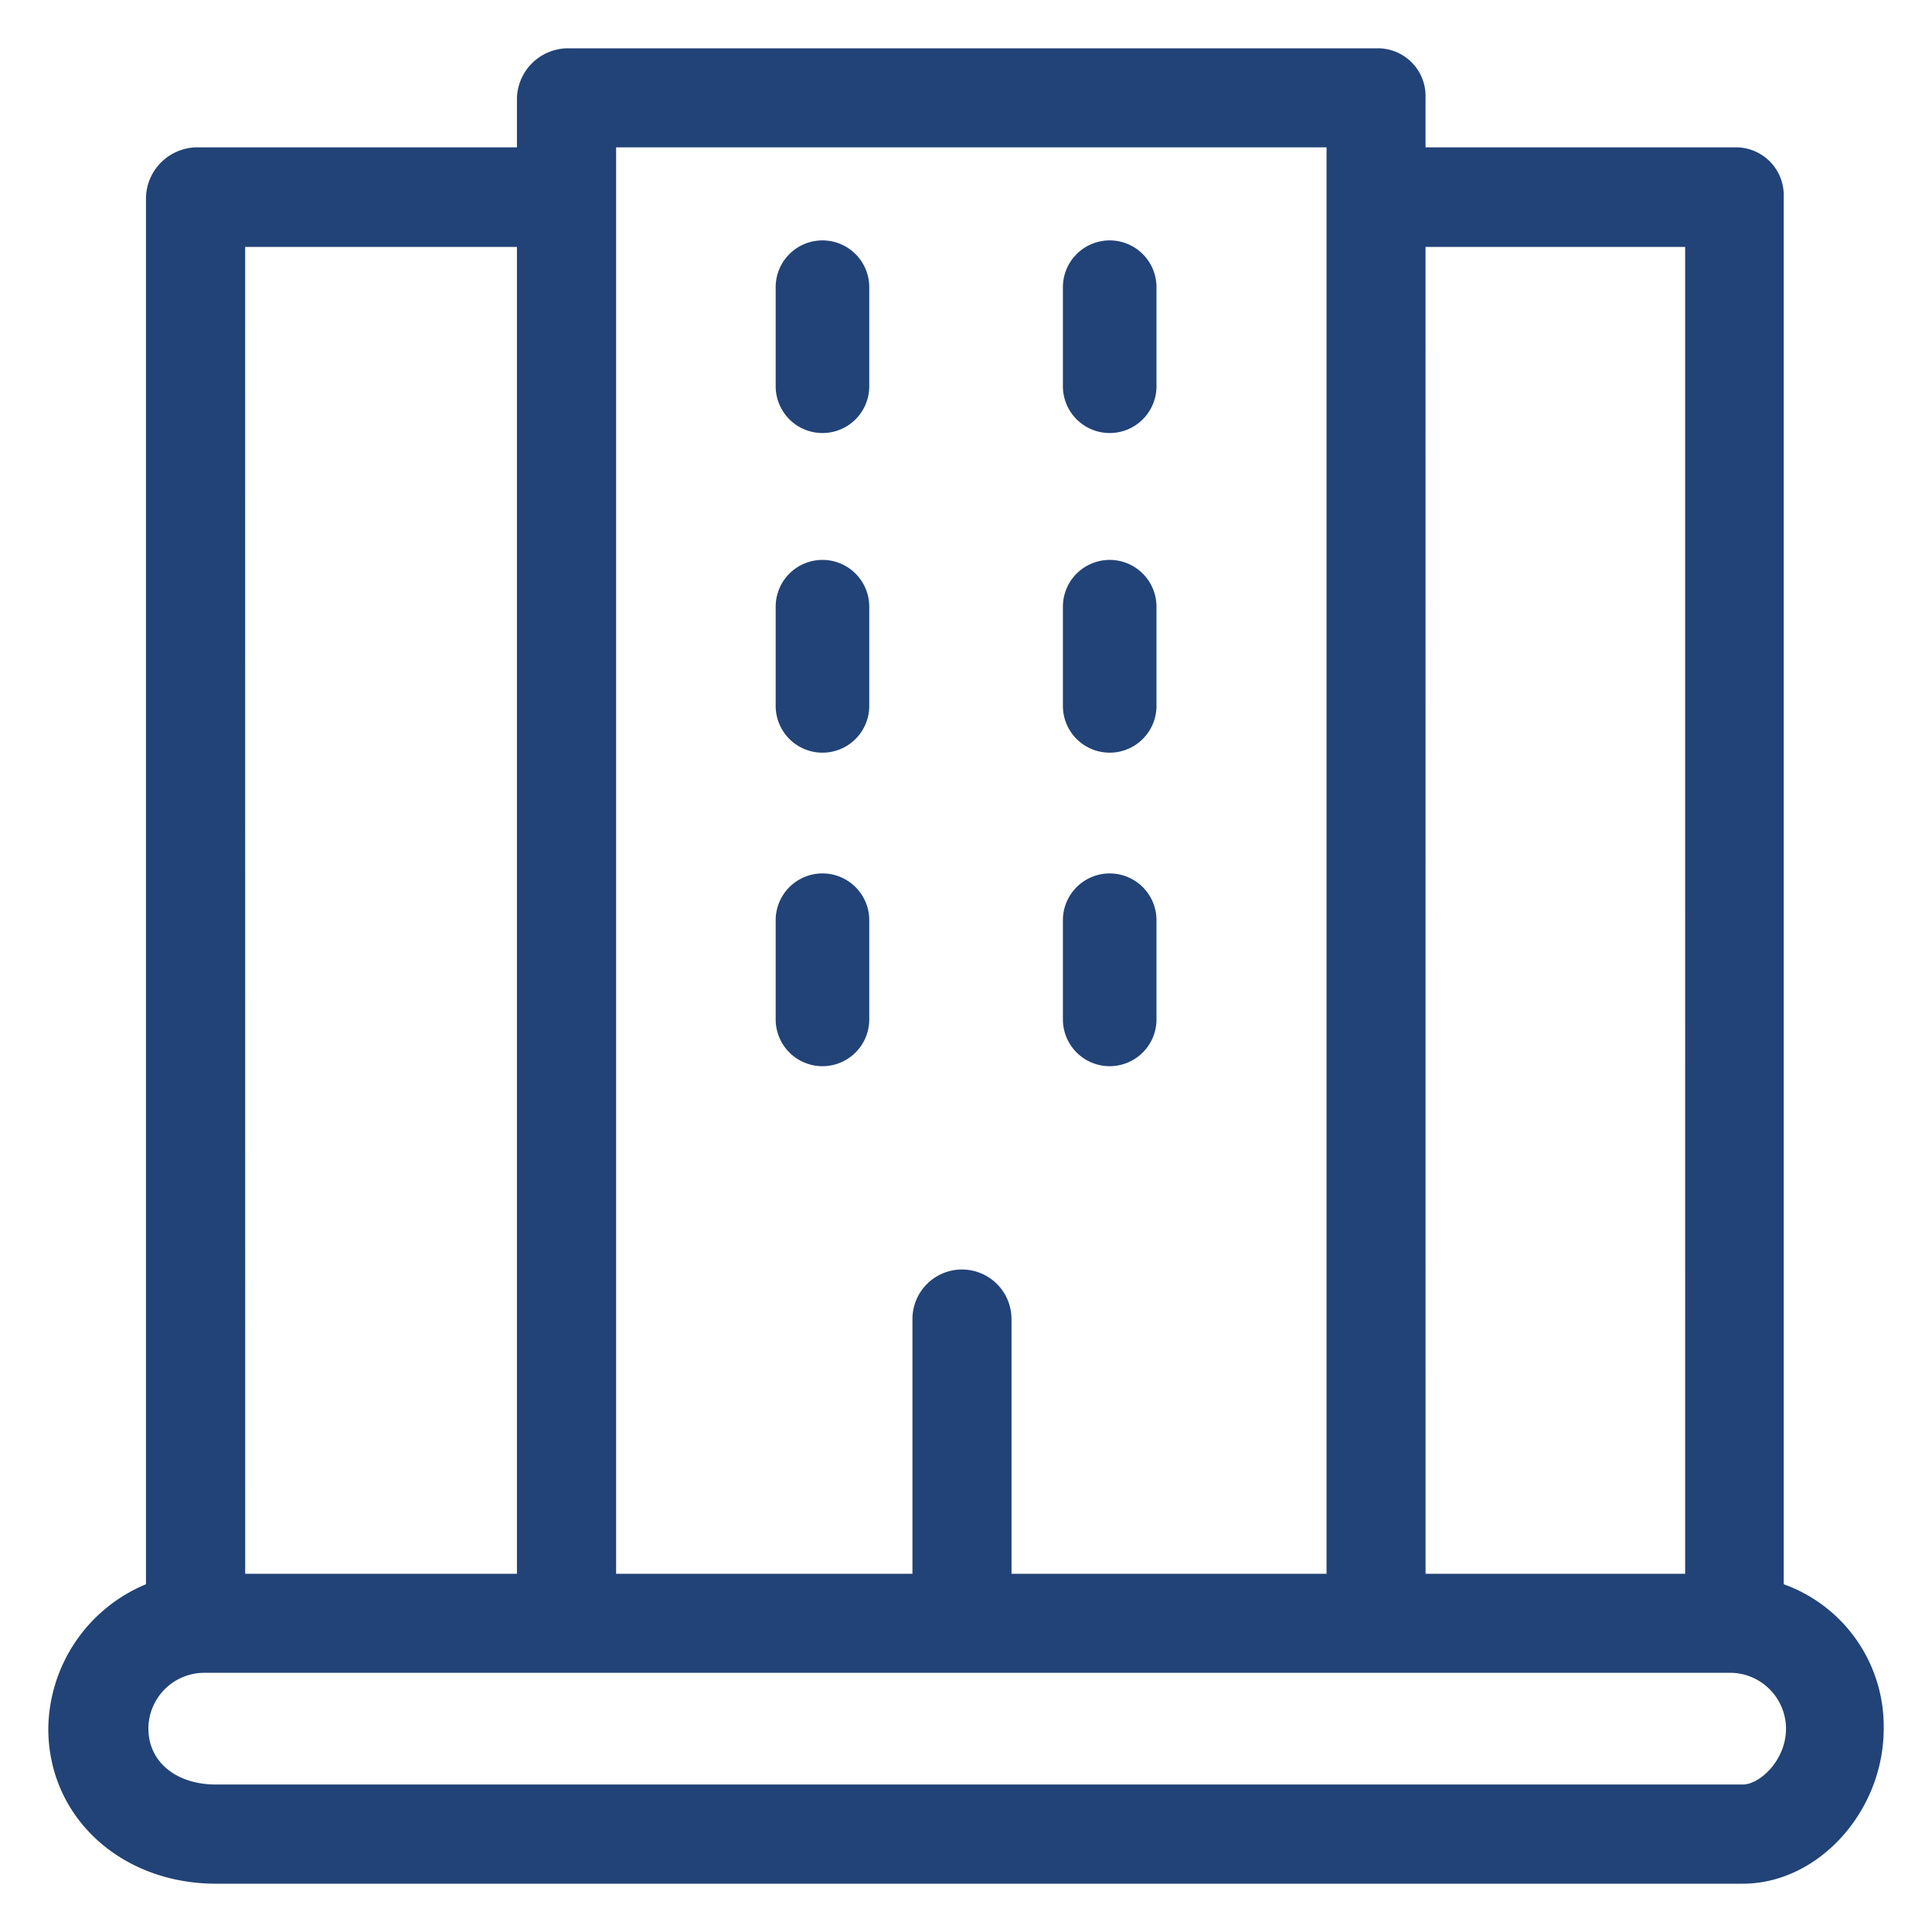 <svg xmlns="http://www.w3.org/2000/svg" xmlns:xlink="http://www.w3.org/1999/xlink" width="200" height="200" viewBox="0 0 200 200">
  <defs>
    <clipPath id="clip-Coportations">
      <rect width="200" height="200"/>
    </clipPath>
  </defs>
  <g id="Coportations" clip-path="url(#clip-Coportations)">
    <g id="_001-apartments" data-name="001-apartments" transform="translate(5 4.5)">
      <path id="Unión_36" data-name="Unión 36" d="M17.364,190C7.53,190,0,183.119,0,173.95A16.387,16.387,0,0,1,10.112,159V15.4a5.338,5.338,0,0,1,5.373-5.149H48.513V5.133A5.309,5.309,0,0,1,53.84,0h83.836a4.941,4.941,0,0,1,4.894,5.133v5.118h32.185a4.954,4.954,0,0,1,4.894,5.149V159A15.628,15.628,0,0,1,190,173.95c0,8.566-6.772,16.05-14.589,16.05Zm-7-16.05c0,3.433,2.861,5.783,7,5.783H175.411c1.74,0,4.476-2.489,4.476-5.783a5.8,5.8,0,0,0-5.736-5.783H16.1A5.8,5.8,0,0,0,10.36,173.95Zm132.21-16.034h26.873V20.565H142.57Zm-42.861-26.3v26.3h32.61V10.251H58.78V157.916H89.457v-26.3a5.126,5.126,0,1,1,10.251,0Zm-79.329,26.3H48.513V20.565H20.379Zm84.648-57.458V90.191a4.844,4.844,0,0,1,9.687,0v10.267a4.844,4.844,0,1,1-9.687,0Zm-29.734,0V90.191a4.844,4.844,0,0,1,9.687,0v10.267a4.844,4.844,0,1,1-9.687,0Zm29.734-32.316V57.875a4.844,4.844,0,1,1,9.687,0V68.142a4.844,4.844,0,0,1-9.687,0Zm-29.734,0V57.875a4.844,4.844,0,1,1,9.687,0V68.142a4.844,4.844,0,0,1-9.687,0Zm29.734-33.089V24.8a4.844,4.844,0,1,1,9.687,0V35.053a4.844,4.844,0,0,1-9.687,0Zm-29.734,0V24.8a4.844,4.844,0,1,1,9.687,0V35.053a4.844,4.844,0,0,1-9.687,0Z" transform="translate(0 0.5)" fill="#224377"/>
    </g>
  </g>
</svg>
